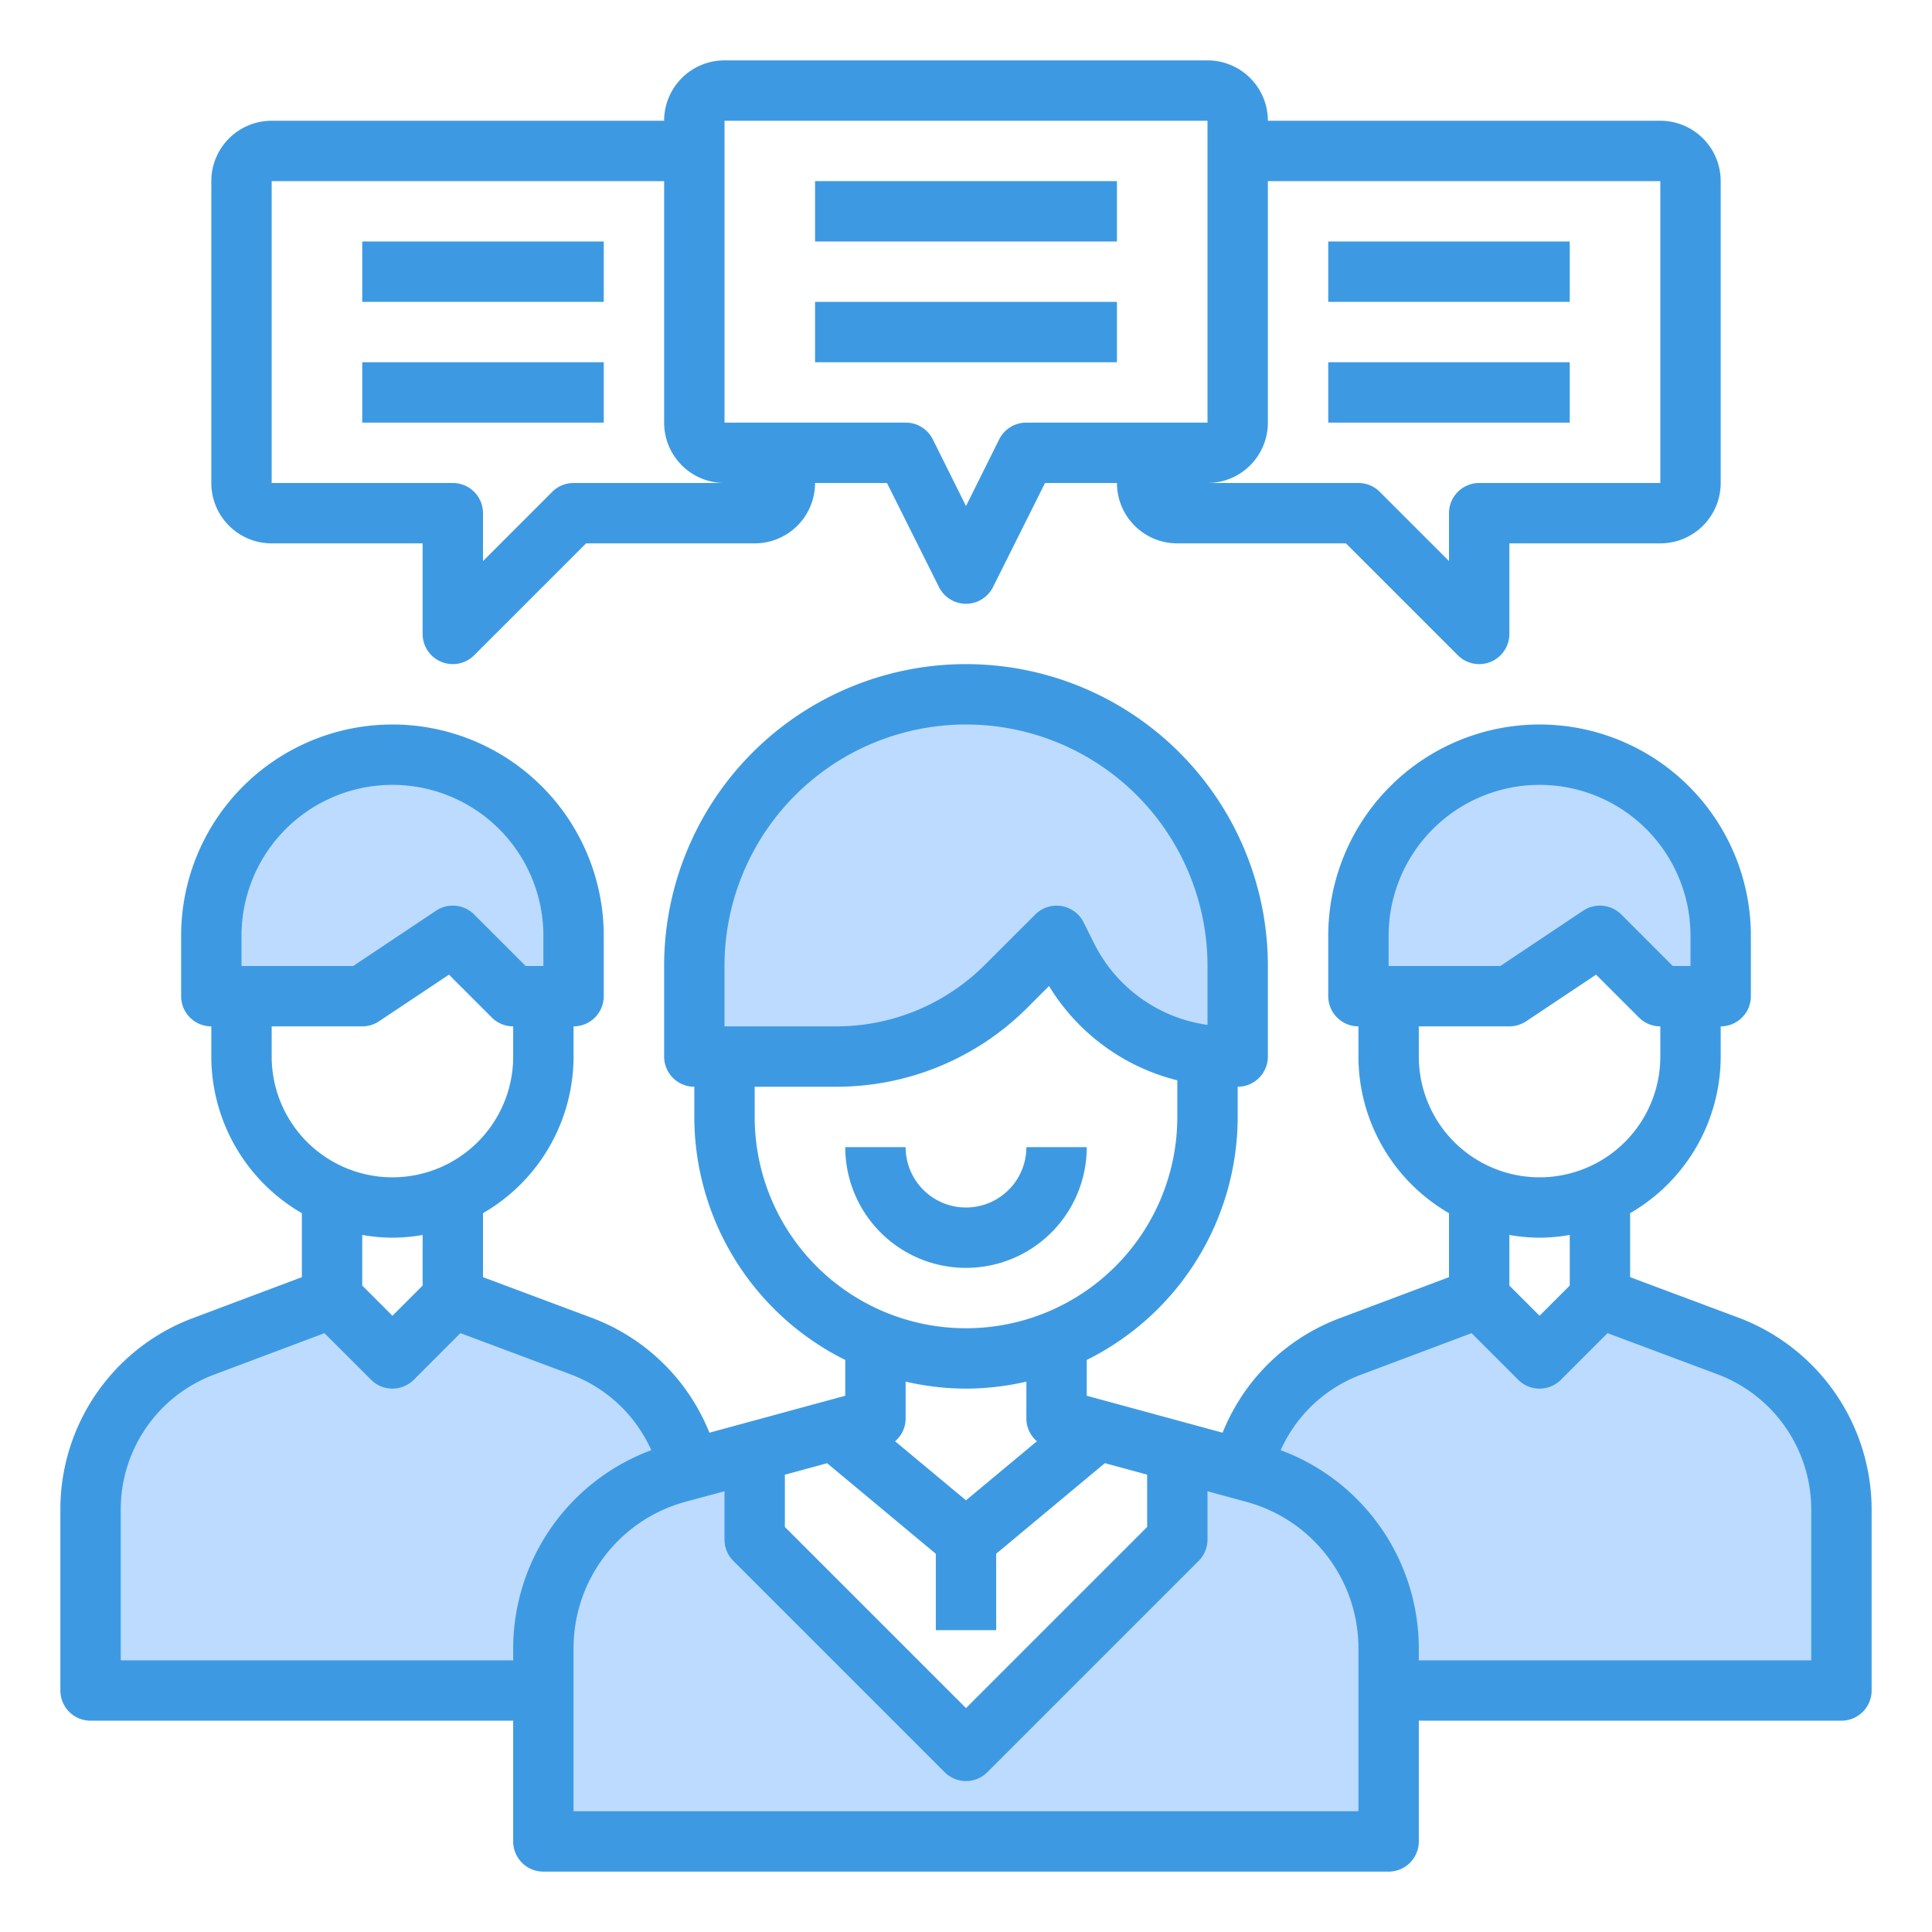 <svg height="512" viewBox="0 0 64 64" width="512" xmlns="http://www.w3.org/2000/svg"><path d="m22.85 48.67-.43.12a6.013 6.013 0 0 0 -4.42 5.79v1.42h-15v-6a5.768 5.768 0 0 1 3.74-5.4l4.26-1.6 2 2 2-2 4.25 1.59a5.774 5.774 0 0 1 3.6 4.08z" fill="#bddbff"/><path d="m61 50v6h-15v-1.42a6.013 6.013 0 0 0 -4.42-5.79l-.43-.12a5.878 5.878 0 0 1 .88-1.96 5.755 5.755 0 0 1 2.71-2.11l4.26-1.6 2 2 2-2 4.25 1.59a5.766 5.766 0 0 1 3.75 5.4z" fill="#bddbff"/><path d="m41.58 48.79-.43-.12-2.15-.58v2.91l-7 7-7-7v-2.91l-2.15.58-.43.12a6.013 6.013 0 0 0 -4.42 5.79v6.42h28v-6.42a6.013 6.013 0 0 0 -4.42-5.79z" fill="#bddbff"/><path d="m19 31v2h-2l-2-2-3 2h-5v-2a6.009 6.009 0 0 1 6-6 6 6 0 0 1 6 6z" fill="#bddbff"/><path d="m57 31v2h-2l-2-2-3 2h-5v-2a6.009 6.009 0 0 1 6-6 6 6 0 0 1 6 6z" fill="#bddbff"/><path d="m41 32v3h-.29a5.374 5.374 0 0 1 -.7-.04 5.986 5.986 0 0 1 -4.67-3.28l-.34-.68-1.66 1.66a7.985 7.985 0 0 1 -5.65 2.34h-4.69v-3a9 9 0 0 1 18 0z" fill="#bddbff"/><g fill="#3d9ae2"><path d="m36 38h-2a2 2 0 0 1 -4 0h-2a4 4 0 0 0 8 0z"/><path d="m57.6 43.653-3.6-1.346v-2.119a6 6 0 0 0 3-5.188v-1a1 1 0 0 0 1-1v-2a7 7 0 0 0 -14 0v2a1 1 0 0 0 1 1v1a6 6 0 0 0 3 5.188v2.12l-3.61 1.356a6.7 6.7 0 0 0 -3.181 2.475 6.892 6.892 0 0 0 -.709 1.321l-4.5-1.224v-1.186a9 9 0 0 0 5-8.05v-1a1 1 0 0 0 1-1v-3a10 10 0 0 0 -20 0v3a1 1 0 0 0 1 1v1a9 9 0 0 0 5 8.05v1.186l-4.5 1.224a6.741 6.741 0 0 0 -3.9-3.807l-3.6-1.346v-2.119a6 6 0 0 0 3-5.188v-1a1 1 0 0 0 1-1v-2a7 7 0 0 0 -14 0v2a1 1 0 0 0 1 1v1a6 6 0 0 0 3 5.188v2.12l-3.611 1.356a6.765 6.765 0 0 0 -4.389 6.336v6a1 1 0 0 0 1 1h14v4a1 1 0 0 0 1 1h28a1 1 0 0 0 1-1v-4h14a1 1 0 0 0 1-1v-6.01a6.8 6.8 0 0 0 -4.4-6.337zm-11.6-12.653a5 5 0 0 1 10 0v1h-.586l-1.707-1.707a1 1 0 0 0 -1.262-.125l-2.745 1.832h-3.7zm1 3h3a1.006 1.006 0 0 0 .555-.168l2.318-1.545 1.42 1.42a1 1 0 0 0 .707.293v1a4 4 0 0 1 -8 0zm4 7a6 6 0 0 0 1-.09v1.676l-1 1-1-1v-1.676a6 6 0 0 0 1 .09zm-25 7.852 1.4-.381 3.6 3v2.529h2v-2.531l3.6-3 1.4.38v1.734l-6 6-6-6zm-2-16.852a8 8 0 0 1 16 0v1.951a4.969 4.969 0 0 1 -3.764-2.715l-.341-.683a1 1 0 0 0 -1.6-.26l-1.659 1.657a6.954 6.954 0 0 1 -4.949 2.05h-3.687zm1 5v-1h2.687a8.937 8.937 0 0 0 6.363-2.636l.7-.7a6.943 6.943 0 0 0 4.25 3.123v1.213a7 7 0 0 1 -14 0zm7 9a8.971 8.971 0 0 0 2-.232v1.232a.989.989 0 0 0 .349.743l-2.349 1.957-2.349-1.956a.989.989 0 0 0 .349-.744v-1.232a8.971 8.971 0 0 0 2 .232zm-24-15a5 5 0 0 1 10 0v1h-.586l-1.707-1.707a1 1 0 0 0 -1.262-.125l-2.745 1.832h-3.7zm1 3h3a1.006 1.006 0 0 0 .555-.168l2.318-1.545 1.42 1.42a1 1 0 0 0 .707.293v1a4 4 0 0 1 -8 0zm4 7a6 6 0 0 0 1-.09v1.676l-1 1-1-1v-1.676a6 6 0 0 0 1 .09zm-9 14v-5a4.766 4.766 0 0 1 3.092-4.464l3.656-1.373 1.545 1.544a1 1 0 0 0 1.414 0l1.545-1.545 3.65 1.365a4.754 4.754 0 0 1 2.673 2.512 7.014 7.014 0 0 0 -4.575 6.541v.42zm41 5h-26v-5.42a5.024 5.024 0 0 1 3.683-4.825l1.317-.355v1.6a1 1 0 0 0 .293.707l7 7a1 1 0 0 0 1.414 0l7-7a1 1 0 0 0 .293-.707v-1.6l1.314.358a5.026 5.026 0 0 1 3.686 4.822zm15-5h-13v-.42a7.012 7.012 0 0 0 -4.576-6.541 4.849 4.849 0 0 1 .429-.761 4.72 4.72 0 0 1 2.239-1.742l3.656-1.373 1.545 1.544a1 1 0 0 0 1.414 0l1.545-1.545 3.648 1.365a4.79 4.79 0 0 1 3.1 4.473z"/><path d="m9 18h5v3a1 1 0 0 0 1.707.707l3.707-3.707h5.586a2 2 0 0 0 2-2h2.382l1.723 3.447a1 1 0 0 0 1.79 0l1.723-3.447h2.382a2 2 0 0 0 2 2h5.586l3.707 3.707a1 1 0 0 0 1.707-.707v-3h5a2 2 0 0 0 2-2v-10a2 2 0 0 0 -2-2h-13a2 2 0 0 0 -2-2h-16a2 2 0 0 0 -2 2h-13a2 2 0 0 0 -2 2v10a2 2 0 0 0 2 2zm33-4v-8h13v10h-6a1 1 0 0 0 -1 1v1.586l-2.293-2.293a1 1 0 0 0 -.707-.293h-5a2 2 0 0 0 2-2zm-18-10h16v10h-6a1 1 0 0 0 -.9.553l-1.1 2.211-1.1-2.211a1 1 0 0 0 -.9-.553h-6zm-15 2h13v8a2 2 0 0 0 2 2h-5a1 1 0 0 0 -.707.293l-2.293 2.293v-1.586a1 1 0 0 0 -1-1h-6z"/><path d="m12 8h8v2h-8z"/><path d="m12 12h8v2h-8z"/><path d="m44 8h8v2h-8z"/><path d="m44 12h8v2h-8z"/><path d="m27 6h10v2h-10z"/><path d="m27 10h10v2h-10z"/></g></svg>